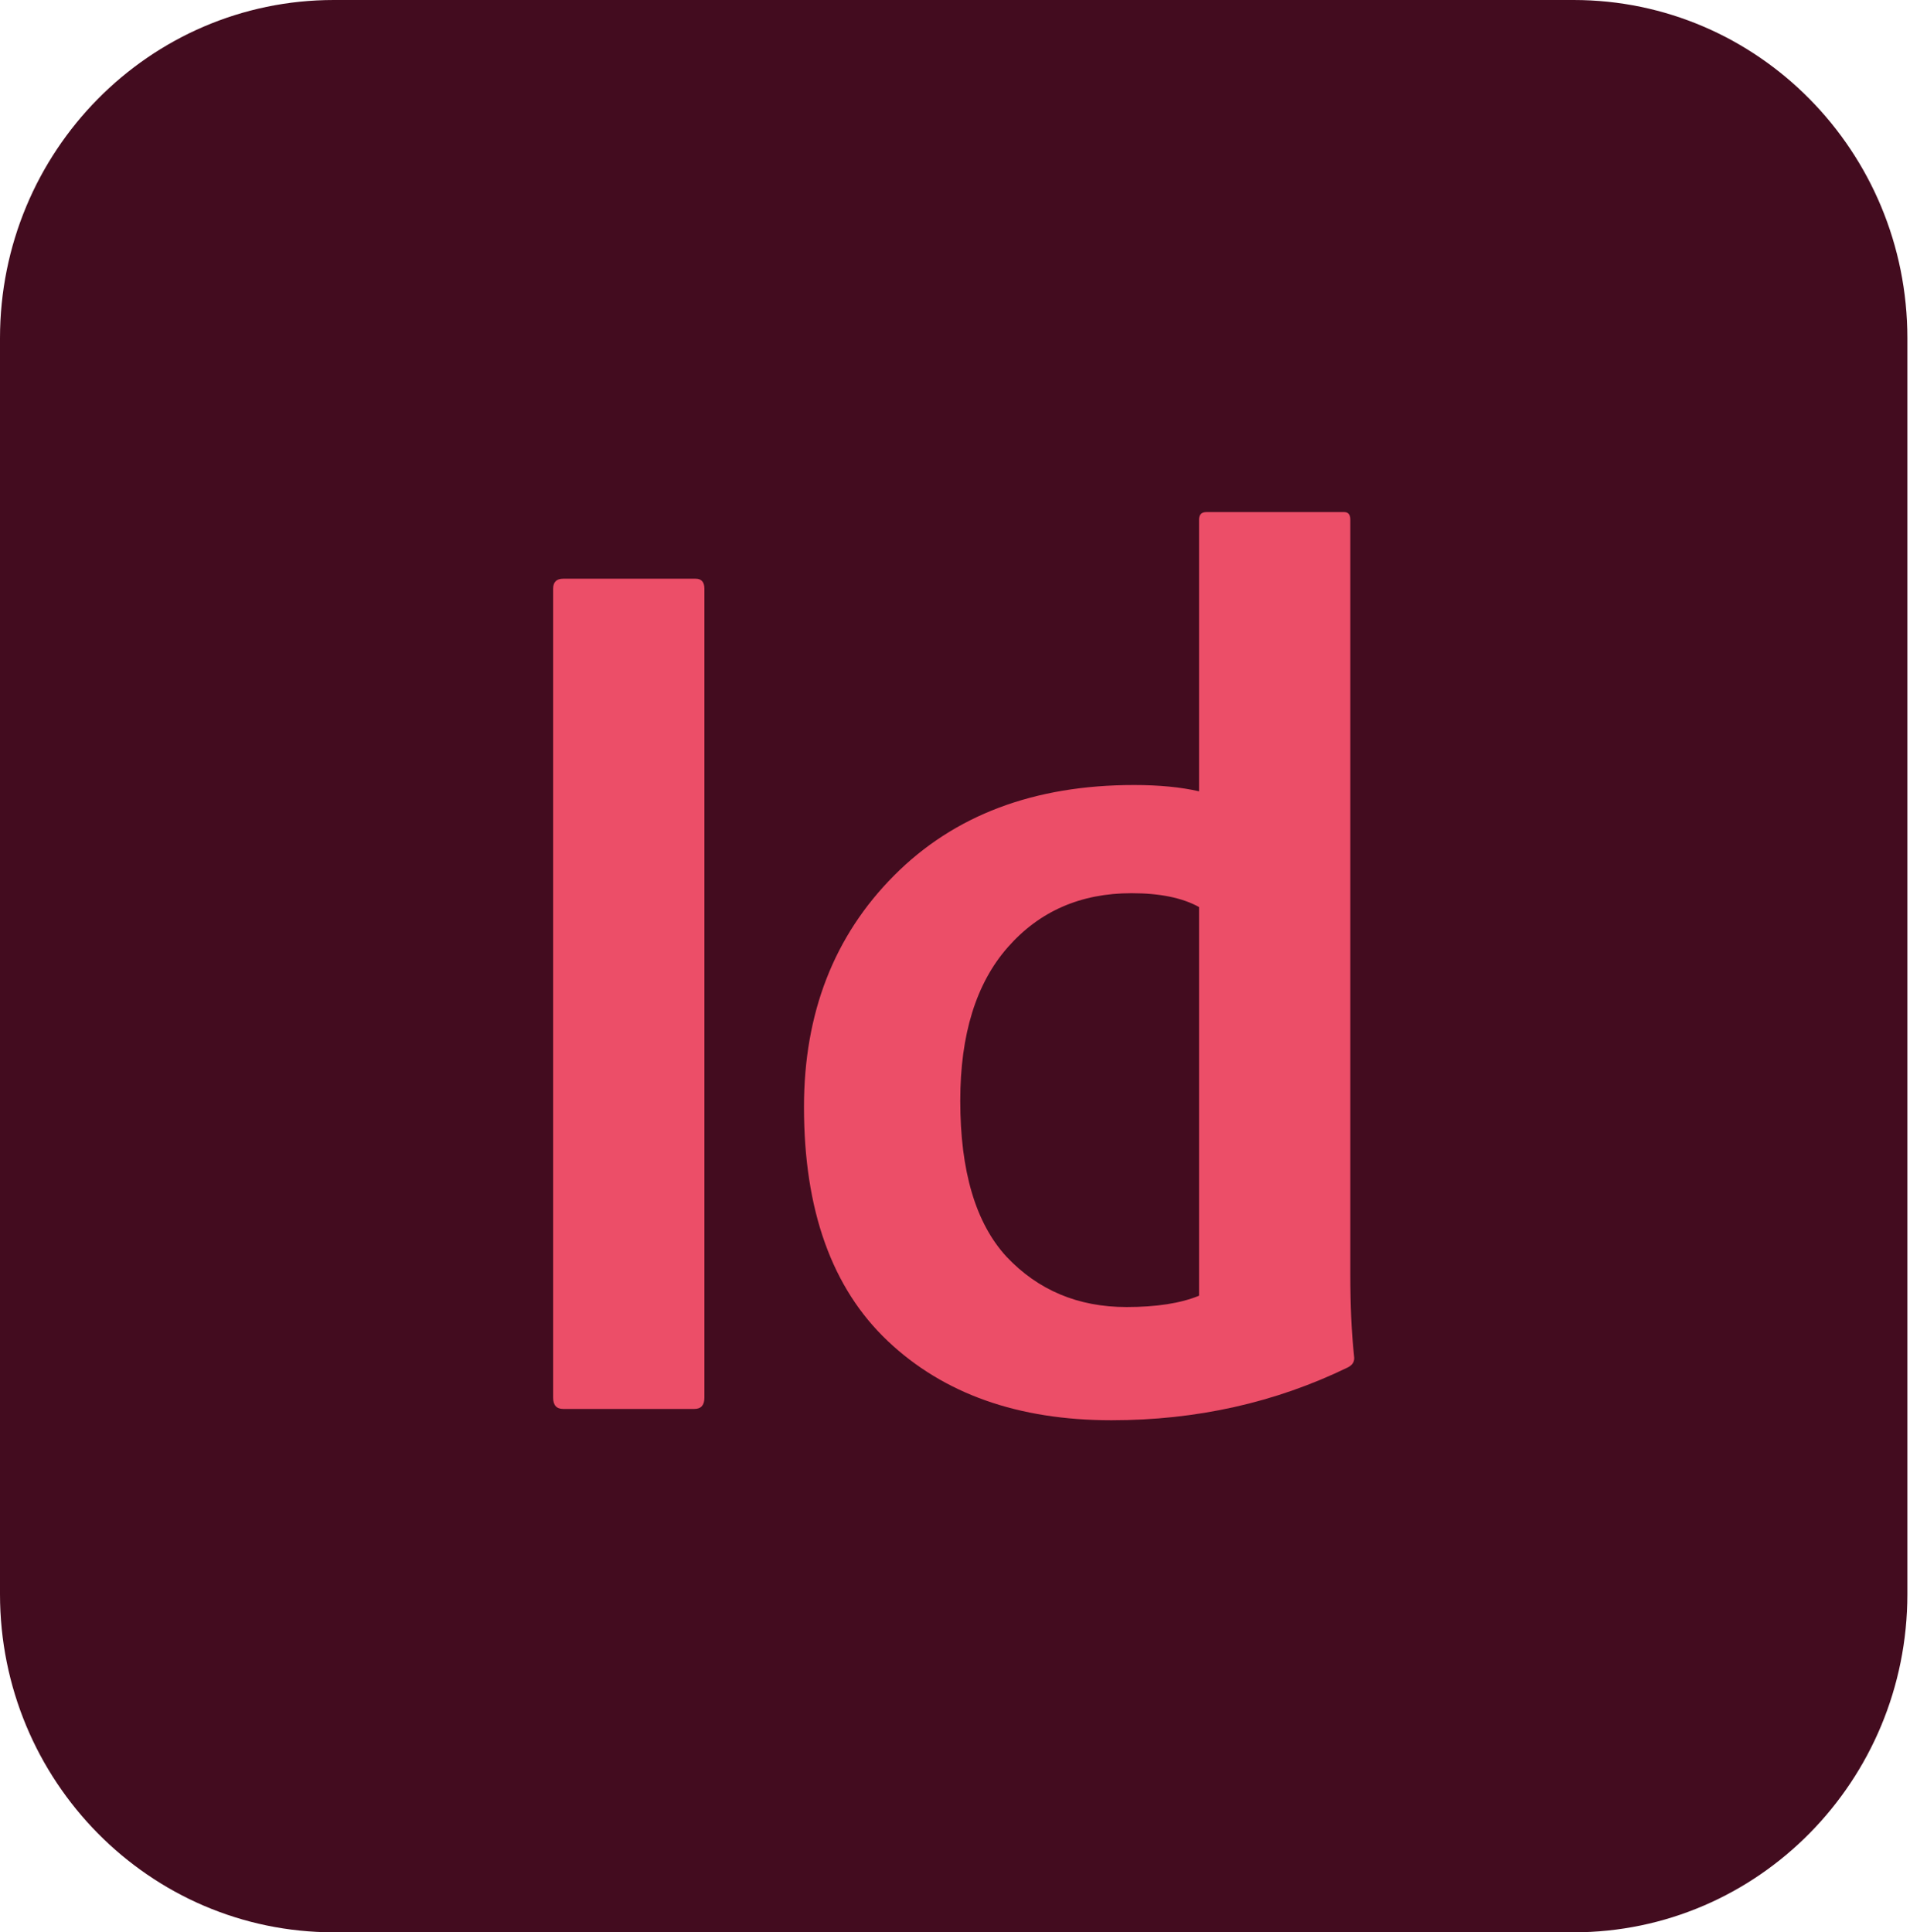 <svg width="510" height="516" viewBox="0 0 510 516" fill="none" xmlns="http://www.w3.org/2000/svg">
<path d="M420.171 0H89.127C39.904 0 0 40.429 0 90.3V425.7C0 475.571 39.904 516 89.127 516H420.171C469.395 516 509.299 475.571 509.299 425.7V90.3C509.299 40.429 469.395 0 420.171 0Z" fill="#430C1F"/>
<path d="M188.088 157.23V373.213C188.088 375.229 187.198 376.237 185.418 376.237H150.367C148.587 376.237 147.696 375.229 147.696 373.213V157.23C147.696 155.438 148.587 154.542 150.367 154.542H185.751C187.309 154.542 188.088 155.438 188.088 157.23Z" fill="#EC4E68"/>
<path d="M296.794 379.26C271.869 379.26 251.952 372.206 237.041 358.098C222.131 343.99 214.676 323.164 214.676 295.621C214.676 270.54 222.687 249.938 238.71 233.815C254.734 217.692 276.098 209.63 302.803 209.63C309.479 209.63 315.265 210.19 320.161 211.31V138.755C320.161 137.411 320.829 136.74 322.164 136.74H358.884C359.996 136.74 360.553 137.411 360.553 138.755V339.959C360.553 348.469 360.887 355.859 361.554 362.129C361.777 363.472 361.22 364.48 359.885 365.152C340.524 374.557 319.494 379.26 296.794 379.26ZM320.161 346.006V242.212C315.71 239.749 309.702 238.517 302.135 238.517C288.56 238.517 277.544 243.332 269.088 252.961C260.631 262.59 256.403 276.25 256.403 293.941C256.403 312.751 260.52 326.635 268.754 335.593C277.21 344.55 287.892 349.029 300.8 349.029C308.812 349.029 315.265 348.021 320.161 346.006Z" fill="#EC4E68"/>
</svg>
